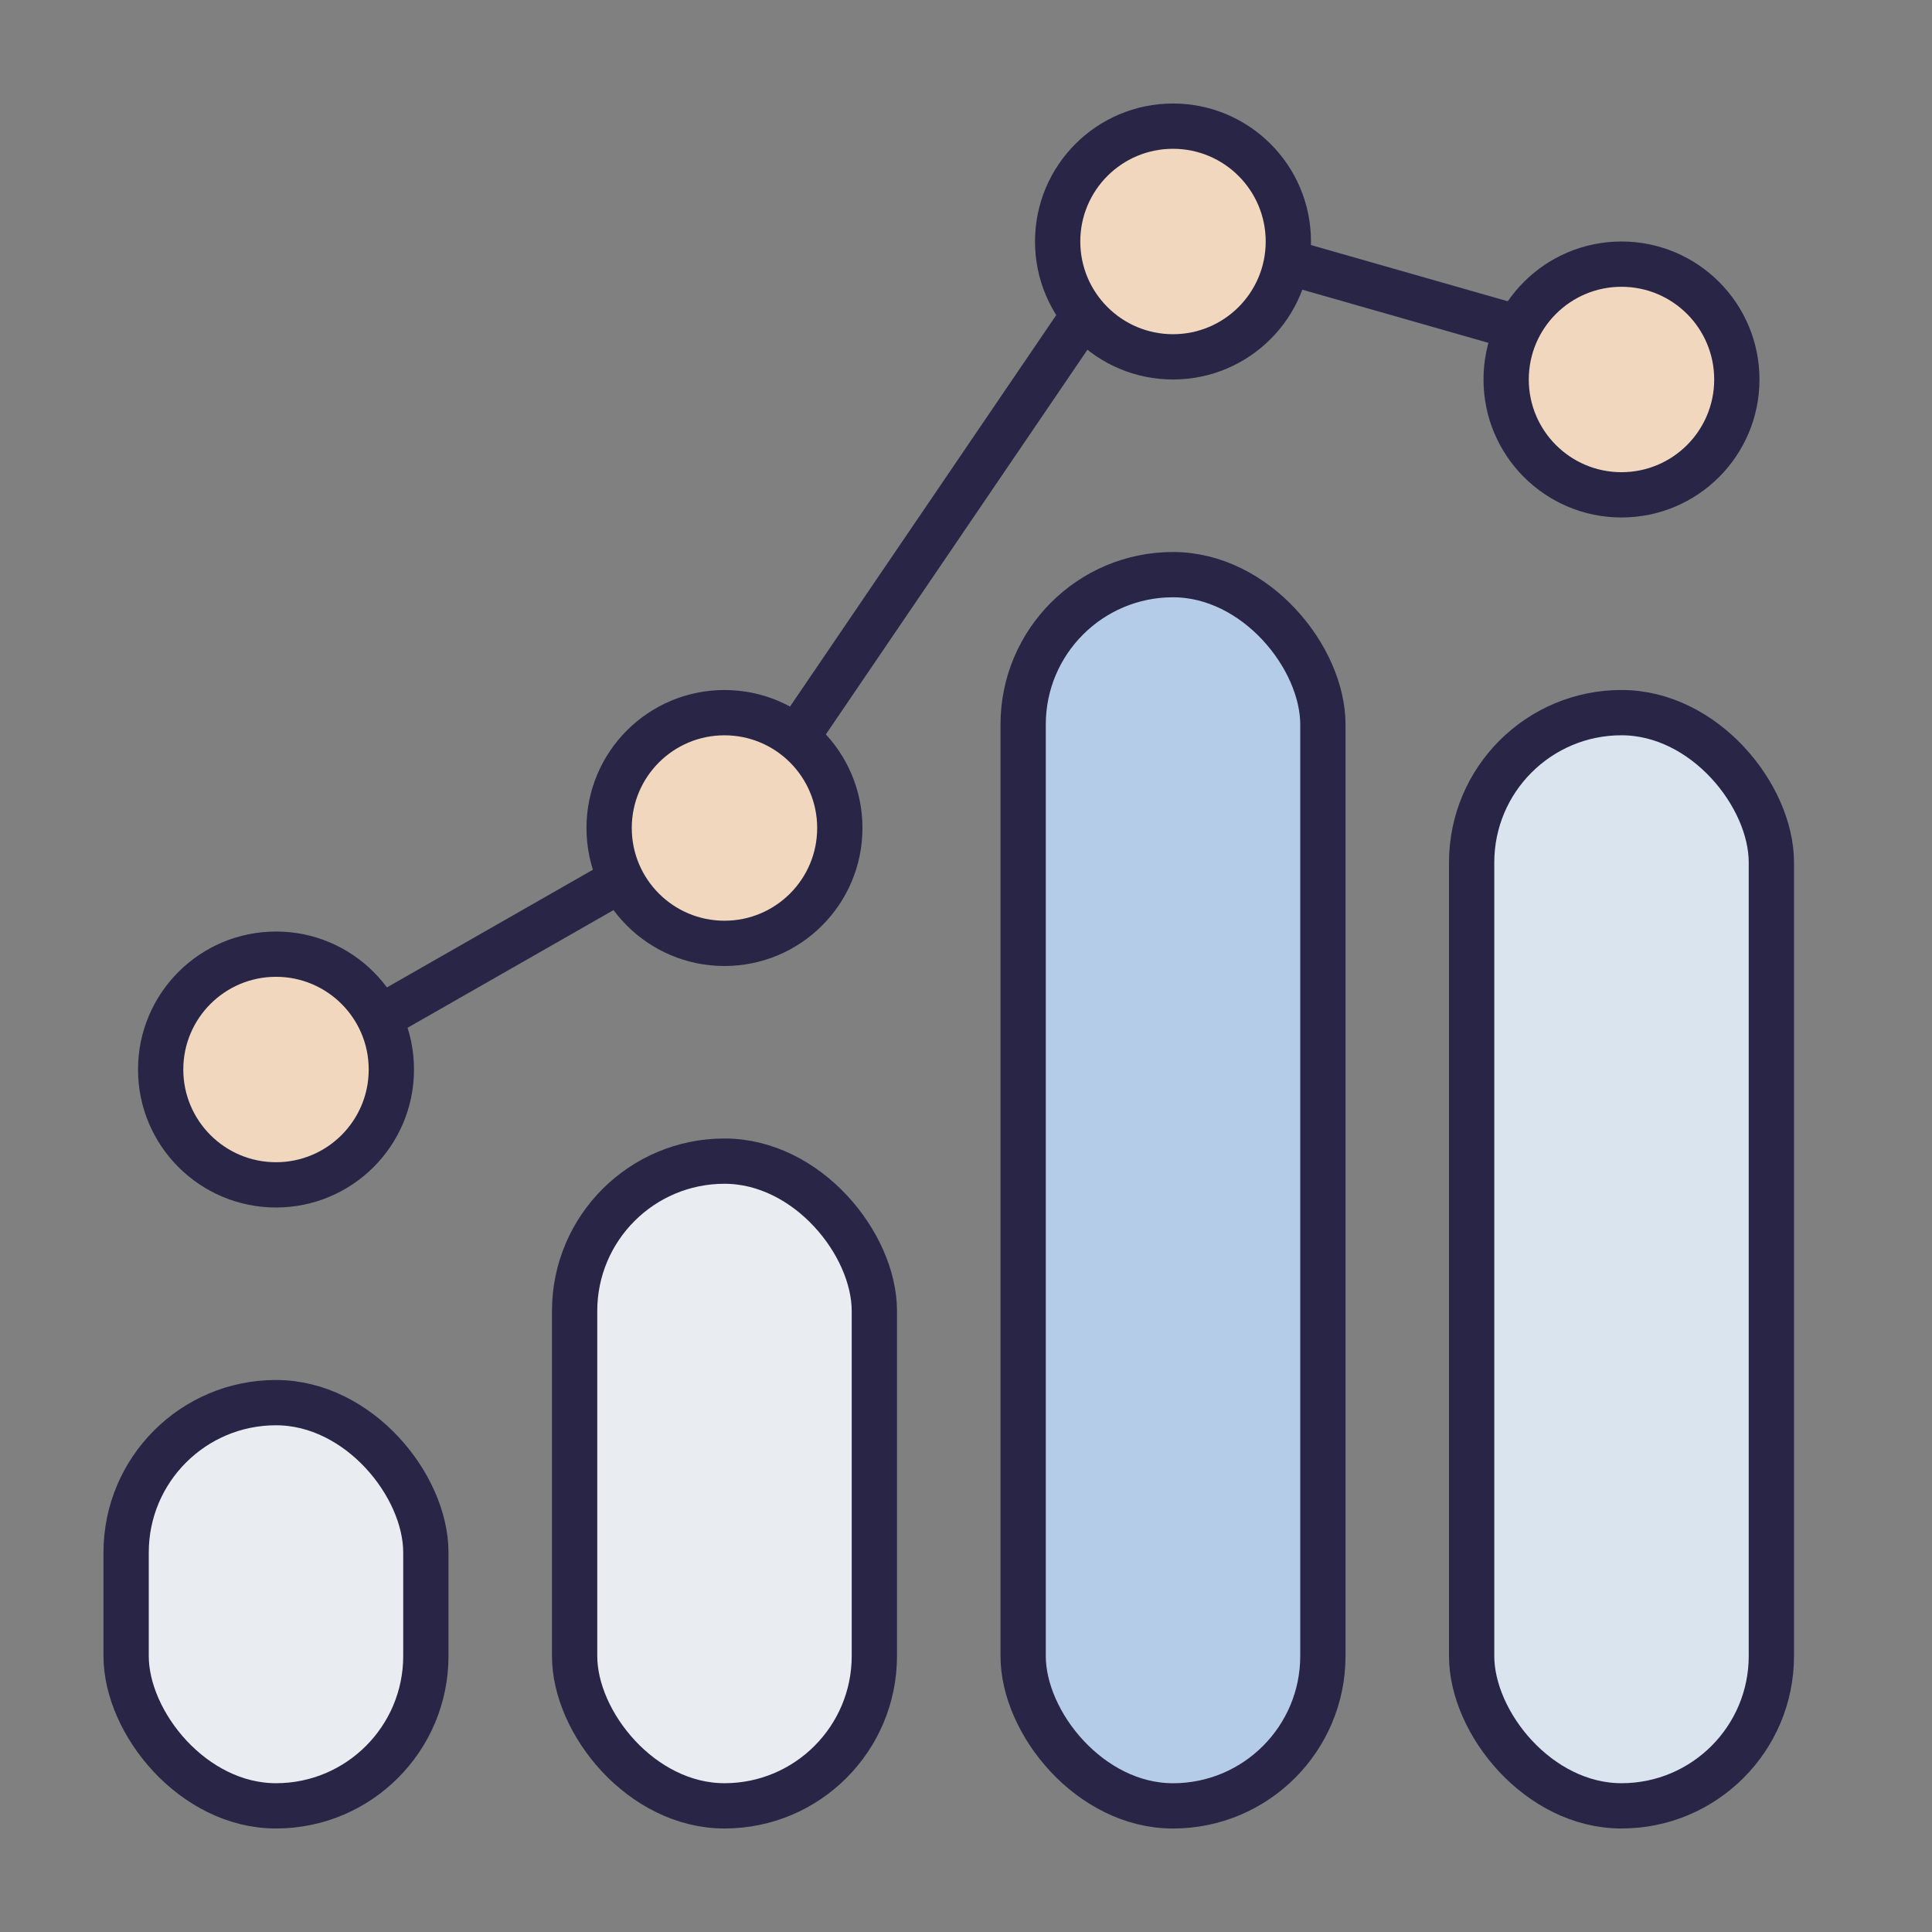 <svg width="64" height="64" viewBox="0 0 64 64" fill="none" xmlns="http://www.w3.org/2000/svg">
<rect x="0" y="0" width="64" height="64" fill="#808080" stroke="none"/>
<rect x="19.035" y="38.464" width="9.929" height="21.357" rx="4.964" fill="#E9EDF2" stroke="#282547" stroke-width="1.5"/>
<rect x="48.75" y="23.607" width="9.929" height="36.214" rx="4.964" fill="#DAE4EF" stroke="#282547" stroke-width="1.5"/>
<rect x="4.178" y="46.464" width="9.929" height="13.357" rx="4.964" fill="#E9EDF2" stroke="#282547" stroke-width="1.5"/>
<rect x="33.893" y="19.036" width="9.929" height="40.786" rx="4.964" fill="#B5CCE8" stroke="#282547" stroke-width="1.5"/>
<circle cx="9.143" cy="35.429" r="3.821" fill="#F1D7BE" stroke="#282547" stroke-width="1.5"/>
<circle cx="23.999" cy="27.429" r="3.821" fill="#F1D7BE" stroke="#282547" stroke-width="1.5"/>
<circle cx="38.857" cy="8" r="3.821" fill="#F1D7BE" stroke="#282547" stroke-width="1.5"/>
<circle cx="53.714" cy="12.571" r="3.821" fill="#F1D7BE" stroke="#282547" stroke-width="1.5"/>
<path d="M12.571 33.714L20.571 29.143" stroke="#282547" stroke-width="1.5"/>
<path d="M26.285 24.571L35.999 10.286" stroke="#282547" stroke-width="1.5"/>
<path d="M42.285 8.572L50.285 10.857" stroke="#282547" stroke-width="1.5"/>
</svg>
